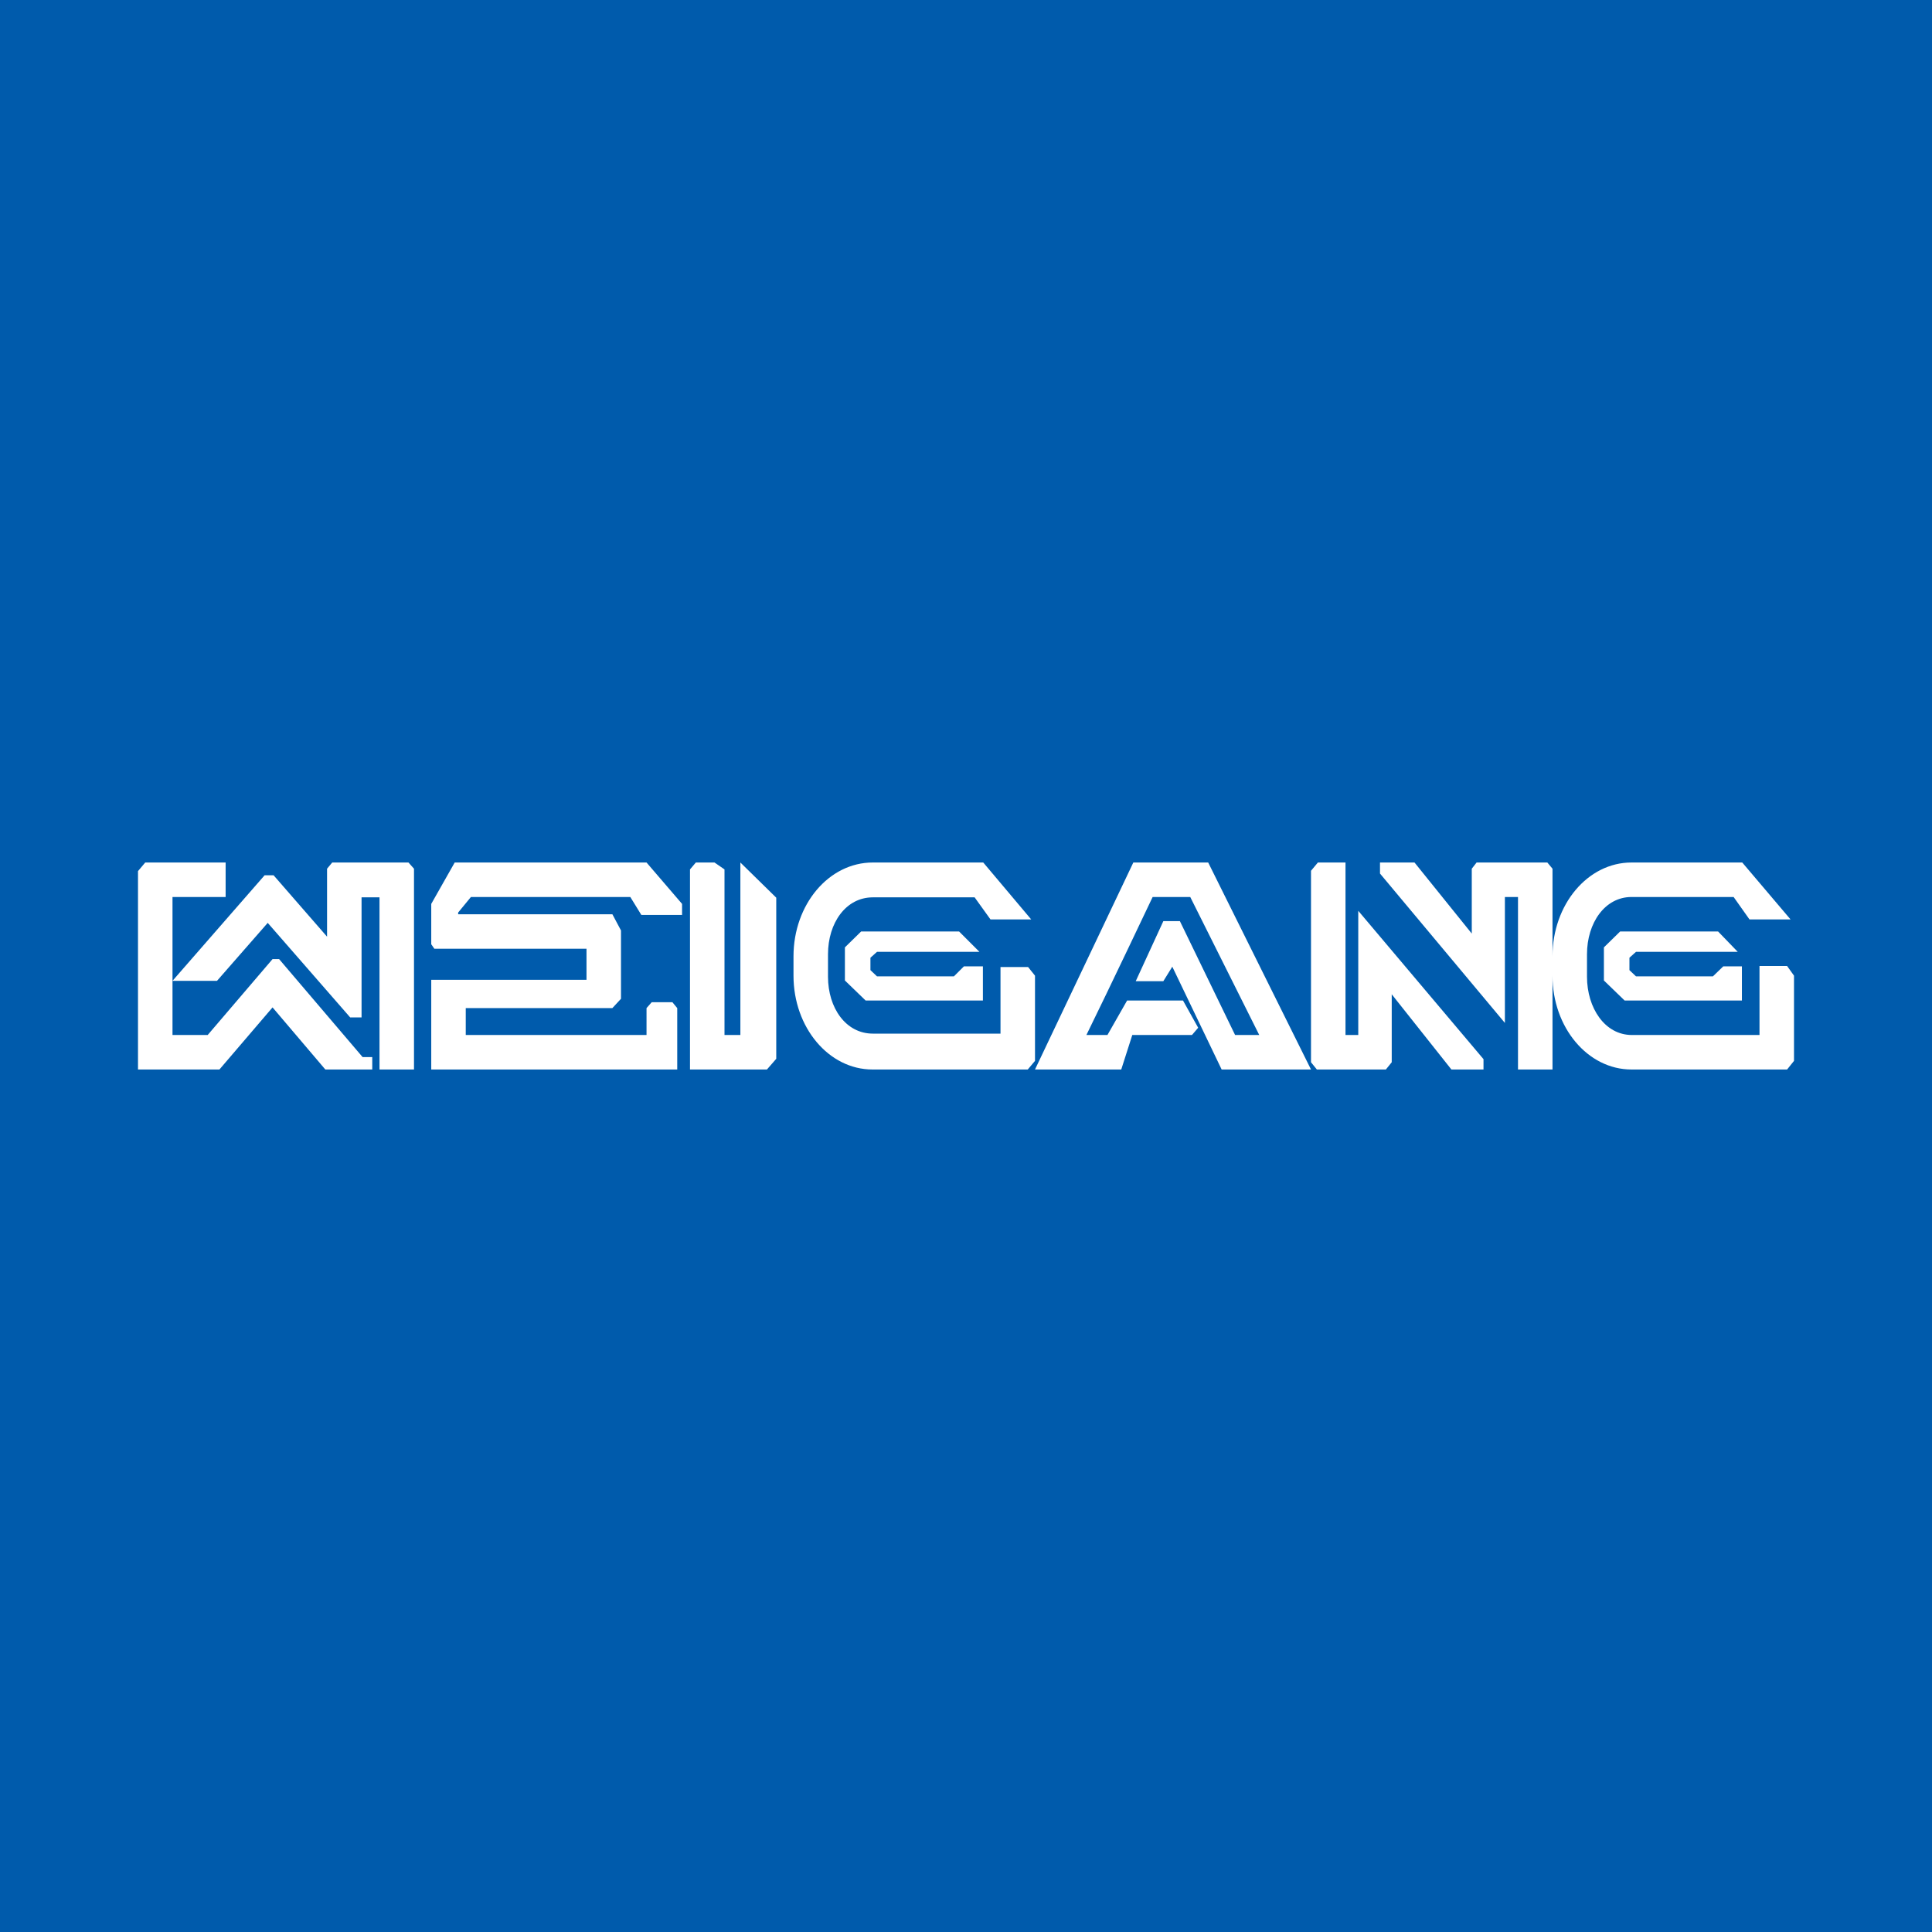 <svg width="56" height="56" viewBox="0 0 56 56" xmlns="http://www.w3.org/2000/svg"><path fill="#005BAC" d="M0 0h56v56H0z"/><path d="m4 25.25.21-.25h2.33v1H5v4h1.02l1.88-2.2h.19l2.42 2.84h.28V31H9.43L7.9 29.2 6.36 31H4v-5.75Zm1 3.18 2.67-3.06h.26l1.55 1.78v-1.97l.15-.18h2.21l.16.18V31h-1v-4.99h-.52v3.48h-.33l-2.39-2.74-1.47 1.68H5Zm13.6-1.91h1.17v-.32L18.74 25h-5.56l-.68 1.2v1.17l.09.13H17v.9h-4.5V31h7.13v-1.78l-.14-.17h-.6l-.15.17V30H13.5v-.78h4.25l.25-.27v-1.98l-.25-.47h-4.47v-.05l.37-.45h4.62l.32.52ZM20 25.2l.17-.2h.54l.29.2V30h.46v-5l1.04 1.02v4.67l-.27.31H20v-5.8Zm8.71 1.45h1.18L28.5 25H25.3C24.02 25 23 26.22 23 27.72v.56c0 1.5 1.02 2.72 2.29 2.72h4.5l.21-.25v-2.47l-.2-.25H29v1.93h-3.7c-.78 0-1.3-.74-1.3-1.65v-.65c0-.91.52-1.65 1.3-1.65h2.95l.46.64Zm23.18 0h-1.18l-.46-.65h-2.96c-.77 0-1.29.75-1.29 1.66v.65c0 .91.52 1.69 1.3 1.69H51v-2h.8l.2.28v2.47l-.2.25h-4.51C46.02 31 45 29.78 45 28.28V31h-1v-5h-.38v3.65L40 25.32V25h1l1.66 2.06v-1.88l.14-.18h2.05l.15.18v2.54c0-1.5 1.02-2.72 2.29-2.72h3.21l1.4 1.65Zm-23.5.94L27.8 27h-2.84l-.47.46v.96l.6.58h3.4v-.99h-.55l-.29.29h-2.23l-.19-.18v-.36l.19-.17h2.95ZM49.8 27l.57.59h-2.95l-.19.17v.36l.19.18h2.23l.3-.29h.54V29h-3.4l-.6-.58v-.96l.47-.46h2.84ZM30 31h2.5l.32-1h1.73l.18-.21-.44-.79h-1.62l-.57 1h-.61c.64-1.3 1.92-4 1.92-4h1.09l2 4h-.7l-1.6-3.3h-.48l-.8 1.74h.8l.26-.42L35.41 31H38l-2.98-6h-2.17L30 31Zm8.2-6h.8v5h.37v-3.6L43 30.7V31h-.93l-1.73-2.18v1.97l-.17.21h-2l-.17-.21v-5.55l.2-.24Z" fill="#fff"/></svg>